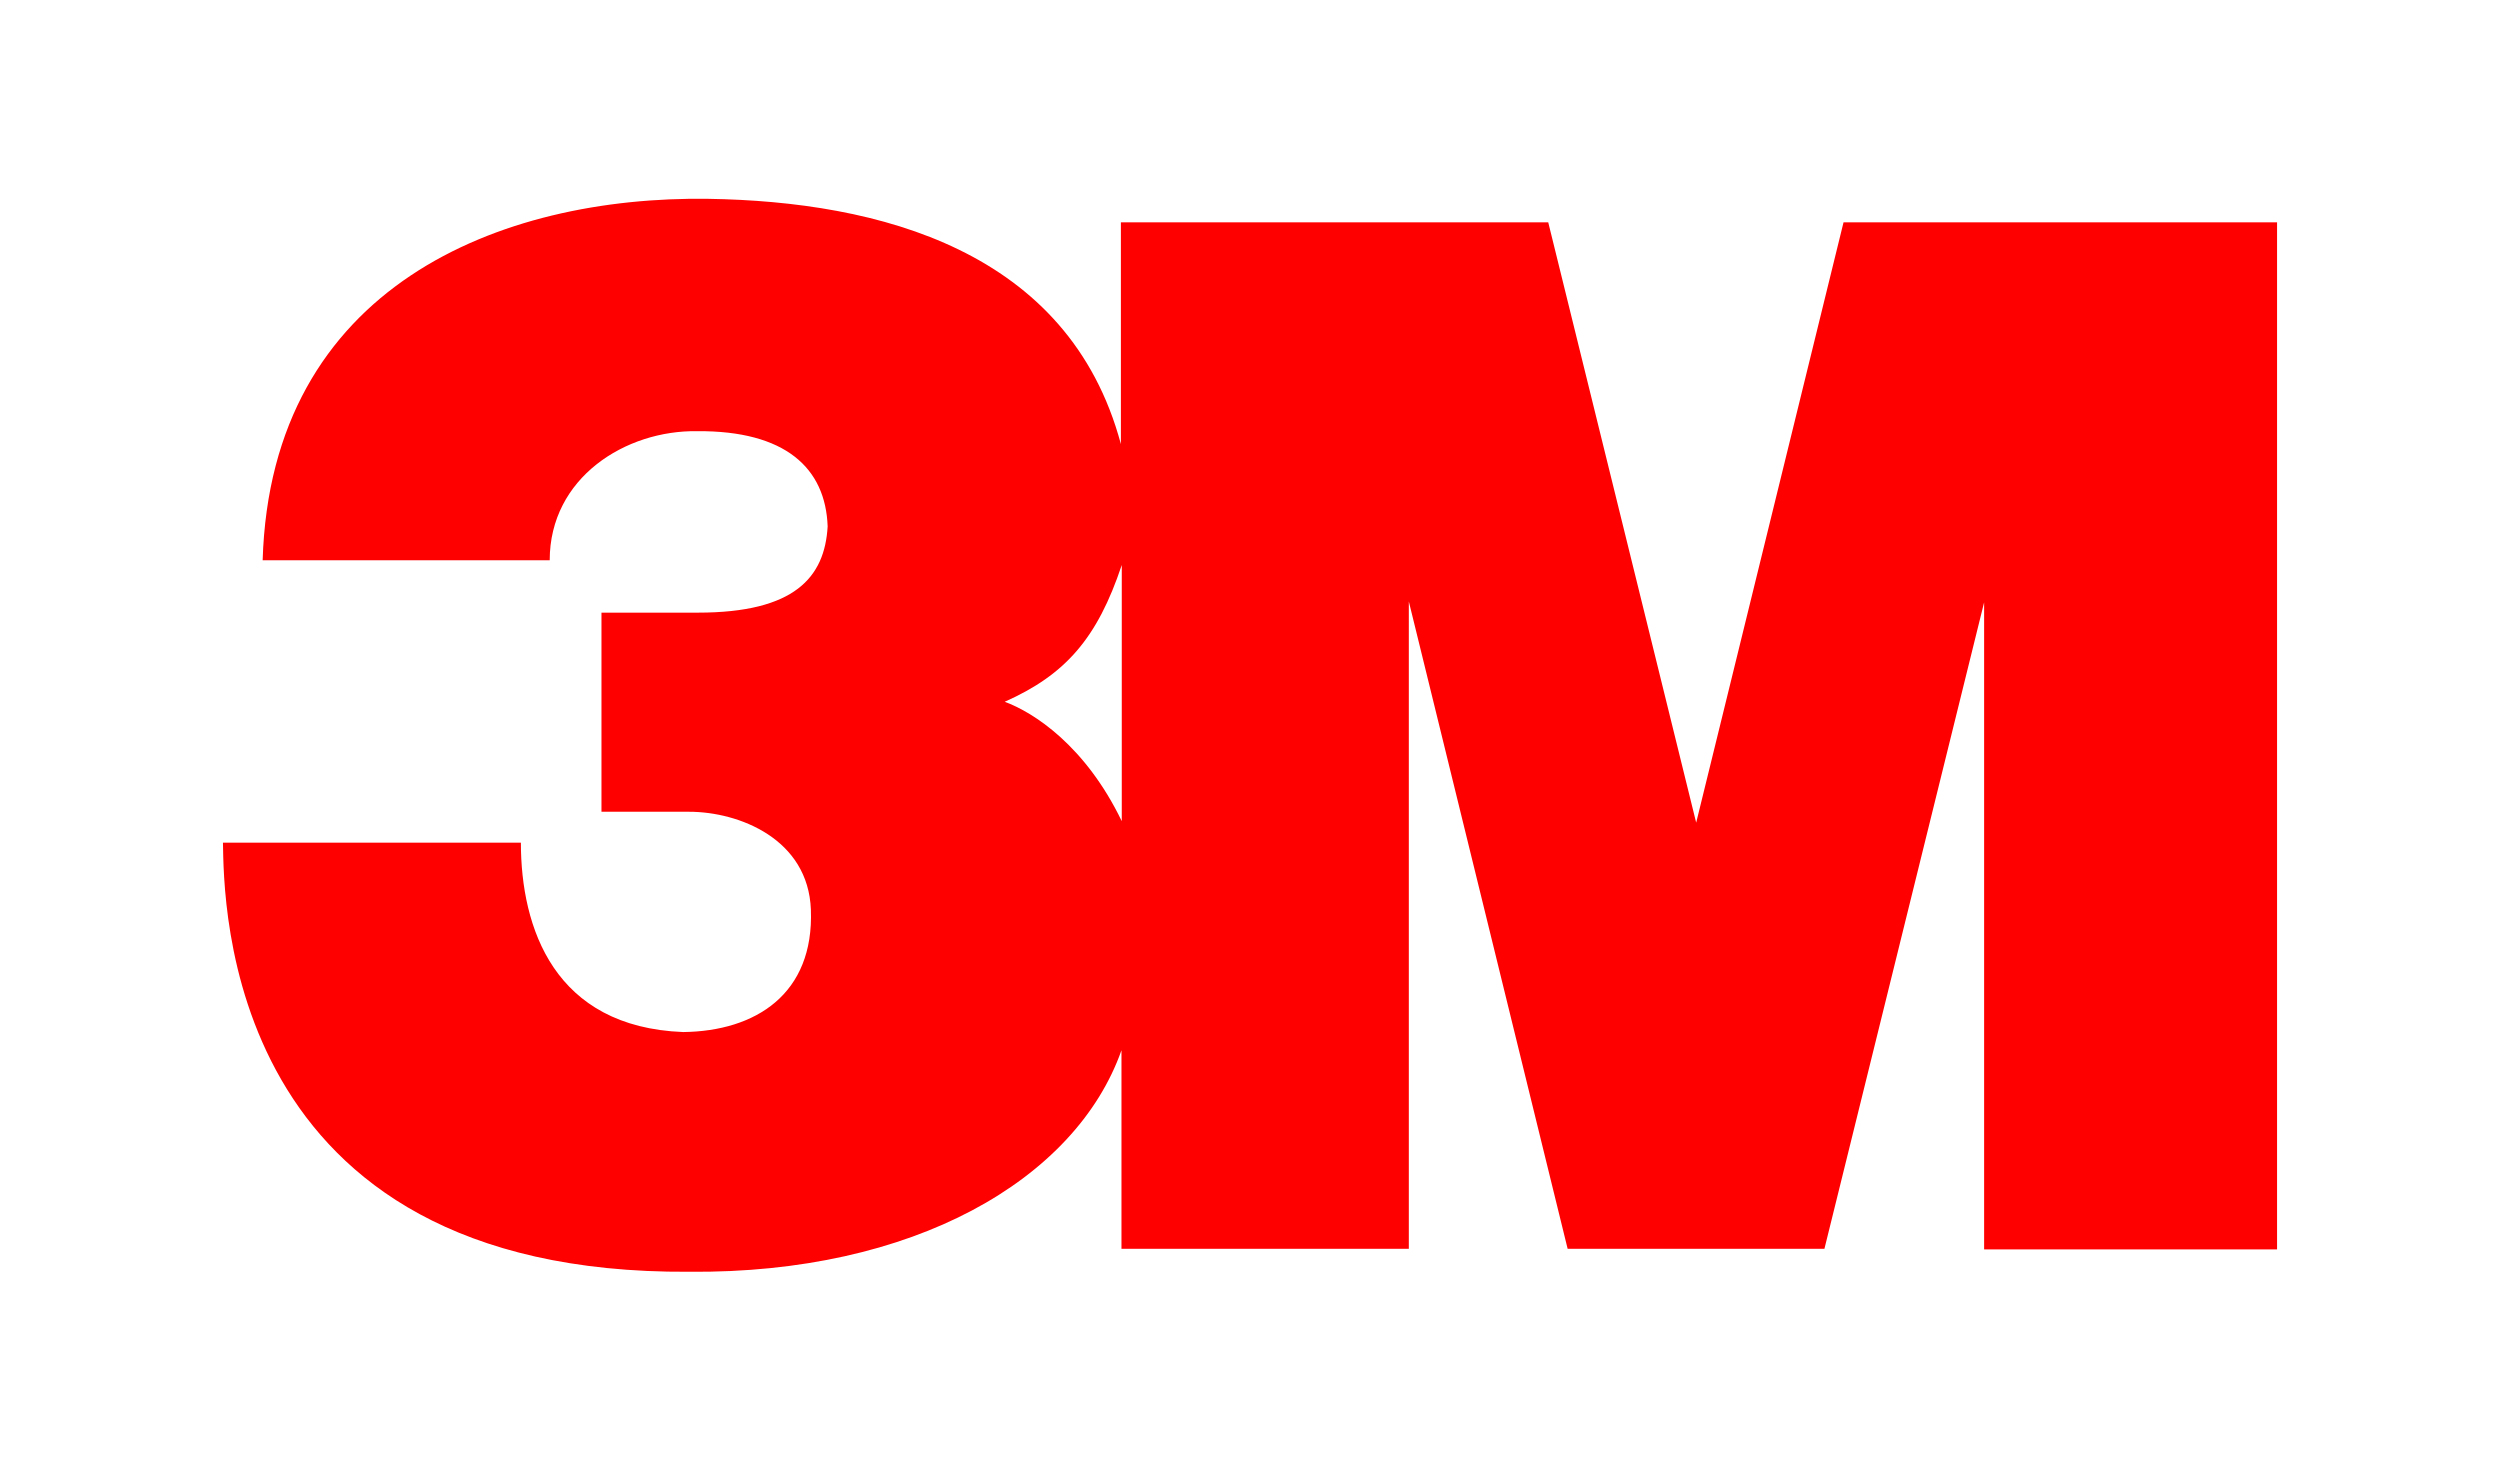 <?xml version="1.0" encoding="UTF-8"?>
<!DOCTYPE svg PUBLIC "-//W3C//DTD SVG 1.1//EN" "http://www.w3.org/Graphics/SVG/1.1/DTD/svg11.dtd">
<!-- Creator: CorelDRAW X8 -->
<svg xmlns="http://www.w3.org/2000/svg" xml:space="preserve" width="85mm" height="50mm" version="1.1" style="shape-rendering:geometricPrecision; text-rendering:geometricPrecision; image-rendering:optimizeQuality; fill-rule:evenodd; clip-rule:evenodd"
viewBox="0 0 8500 5000"
 xmlns:xlink="http://www.w3.org/1999/xlink">
 <defs>
  <style type="text/css">
   <![CDATA[
    .fil0 {fill:red;fill-rule:nonzero}
   ]]>
  </style>
 </defs>
 <g id="Warstwa_x0020_1">
  <path id="path3356" class="fil0" d="M6268 756l-501 2041 -503 -2041 -1453 0 0 754c-177,-660 -824,-825 -1403,-834 -706,-10 -1487,296 -1515,1229l976 0c0,-281 258,-443 502,-439 299,-2 436,125 443,324 -10,173 -112,293 -441,293l-328 0 0 677 298 0c169,0 405,92 414,333 11,287 -188,413 -434,416 -439,-17 -552,-354 -552,-644l-1013 0c4,196 -2,1469 1585,1459 761,7 1314,-312 1470,-753l0 675 977 0 0 -2201 540 2201 873 0 543 -2198 0 2200 996 0 0 -3492 -1474 0zm-2454 2036c-124,-257 -300,-370 -398,-406 207,-92 315,-216 398,-465l0 871z"/>
 </g>
</svg>

